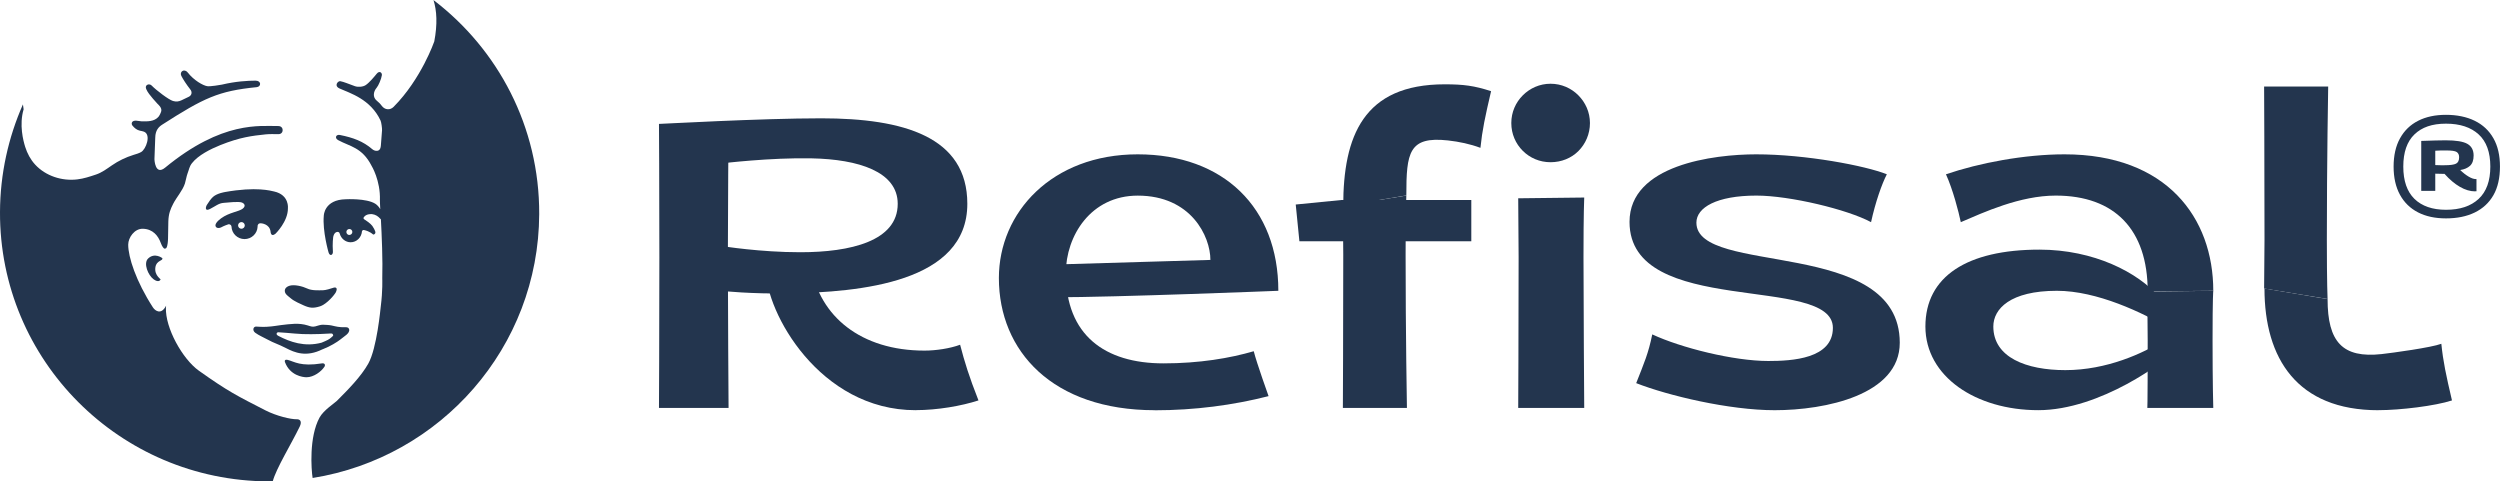 <svg width="161" height="31" viewBox="0 0 161 31" fill="none" xmlns="http://www.w3.org/2000/svg">
<g clip-path="url(#clip0_3364_12244)">
<path d="M14.489 12.368C14.489 12.368 13.987 12.443 13.723 12.676C13.594 12.79 13.446 12.997 13.327 13.189C13.239 13.329 13.175 13.637 13.524 13.458C13.886 13.274 14.083 13.085 14.411 13.064C14.629 13.052 15.355 12.953 15.591 13.046C15.7 13.09 15.873 13.241 15.635 13.435C15.394 13.631 14.763 13.675 14.233 14.064C14.013 14.224 13.759 14.481 13.93 14.639C13.992 14.696 14.137 14.701 14.248 14.639C14.248 14.639 14.419 14.54 14.711 14.444C14.771 14.439 14.877 14.447 14.908 14.587C14.923 15.035 15.291 15.395 15.746 15.397C16.199 15.397 16.569 15.045 16.589 14.6C16.589 14.6 16.589 14.597 16.589 14.592C16.589 14.582 16.589 14.571 16.589 14.561C16.589 14.558 16.589 14.556 16.589 14.553C16.595 14.486 16.631 14.369 16.804 14.38C16.804 14.38 17.363 14.403 17.425 14.921C17.425 14.921 17.44 15.304 17.746 15.048C17.746 15.048 18.55 14.266 18.542 13.414C18.542 13.414 18.646 12.554 17.655 12.332C17.453 12.288 16.509 12.005 14.481 12.368H14.489ZM15.547 14.732C15.428 14.732 15.332 14.633 15.332 14.517C15.332 14.398 15.43 14.302 15.549 14.302C15.668 14.302 15.764 14.4 15.764 14.517C15.764 14.636 15.666 14.732 15.547 14.732Z" fill="#23354E"/>
<path d="M20.889 23.627C20.977 23.492 20.897 23.376 20.739 23.401C19.35 23.622 18.967 23.288 18.525 23.176C18.39 23.143 18.305 23.192 18.354 23.326C18.675 24.183 19.495 24.295 19.738 24.295C20.206 24.295 20.69 23.927 20.886 23.627H20.889Z" fill="#23354E"/>
<path d="M27.916 0C28.131 0.681 28.18 1.554 27.968 2.667C27.968 2.667 27.135 5.083 25.348 6.882C25.118 7.115 24.779 7.079 24.585 6.815C24.484 6.677 24.373 6.574 24.254 6.475C23.995 6.258 24.039 5.901 24.261 5.644C24.367 5.523 24.559 5.088 24.593 4.839C24.613 4.686 24.44 4.521 24.254 4.756C24.135 4.904 23.796 5.316 23.553 5.479C23.374 5.6 23.056 5.621 22.854 5.549C22.523 5.429 22.114 5.261 21.913 5.228C21.762 5.204 21.488 5.525 21.869 5.699C22.546 6.004 23.855 6.377 24.507 7.762C24.559 7.868 24.613 8.278 24.603 8.394L24.525 9.404C24.494 9.818 24.135 9.746 23.979 9.611C23.384 9.098 22.745 8.863 21.887 8.692C21.641 8.643 21.524 8.889 21.783 9.028C22.528 9.435 23.32 9.484 23.93 10.68C23.93 10.68 24.51 11.62 24.466 12.897C24.466 12.899 24.471 13.104 24.471 13.106C24.471 13.127 24.479 13.257 24.489 13.469C24.406 13.329 24.3 13.205 24.166 13.119C23.589 12.759 22.275 12.832 22.275 12.832C20.865 12.855 20.852 13.893 20.852 13.893C20.761 14.88 21.157 16.25 21.157 16.25C21.243 16.537 21.455 16.42 21.439 16.206C21.4 15.675 21.457 15.266 21.457 15.266C21.512 14.991 21.651 14.934 21.752 14.932C21.804 14.942 21.874 14.97 21.881 15.064C21.881 15.064 21.881 15.064 21.884 15.064C21.977 15.374 22.254 15.602 22.58 15.602C22.968 15.602 23.284 15.289 23.312 14.888C23.328 14.849 23.361 14.813 23.431 14.81C23.834 14.901 24.01 15.087 24.01 15.087C24.104 15.154 24.171 15.009 24.171 15.009C24.215 14.888 23.982 14.556 23.982 14.556C23.845 14.372 23.589 14.212 23.462 14.127C23.397 14.082 23.395 14.038 23.439 13.976C23.607 13.748 23.961 13.79 23.961 13.79C24.192 13.823 24.329 13.909 24.525 14.121C24.525 14.121 24.528 14.124 24.53 14.127C24.585 15.154 24.655 16.757 24.618 17.951C24.618 17.956 24.652 18.717 24.523 19.722C24.502 19.885 24.274 22.427 23.718 23.416C23.25 24.253 22.409 25.102 21.693 25.817C21.538 25.969 20.834 26.42 20.578 26.891C19.895 28.144 20.045 30.239 20.133 30.782C28.377 29.465 34.691 22.37 34.725 13.787C34.746 8.171 32.074 3.174 27.916 0.003V0ZM22.5 15.134C22.394 15.134 22.306 15.048 22.306 14.939C22.306 14.833 22.394 14.748 22.5 14.748C22.606 14.748 22.694 14.833 22.691 14.939C22.691 15.046 22.603 15.131 22.497 15.131L22.5 15.134Z" fill="#23354E"/>
<path d="M19.117 27C18.729 27.01 17.8 26.788 17.096 26.428C15.293 25.503 14.711 25.226 12.81 23.875C11.755 23.127 10.632 21.112 10.686 19.812C10.686 19.768 10.691 19.724 10.697 19.683C10.694 19.691 10.689 19.698 10.686 19.706C10.381 20.284 10.003 20.032 9.848 19.797C8.754 18.106 8.252 16.55 8.257 15.75C8.26 15.307 8.653 14.717 9.204 14.732C9.853 14.751 10.187 15.191 10.35 15.636C10.443 15.89 10.531 15.983 10.588 16.014C10.645 16.014 10.694 16.001 10.717 15.96C10.8 15.82 10.816 15.533 10.821 15.369C10.831 14.986 10.831 14.642 10.841 14.256C10.857 13.759 10.976 13.469 11.152 13.127C11.374 12.69 11.76 12.278 11.91 11.812C11.961 11.654 12.013 11.341 12.073 11.185C12.176 10.921 12.189 10.732 12.36 10.512C12.763 9.994 13.563 9.596 14.191 9.344C15.467 8.834 16.227 8.746 17.112 8.653C17.383 8.625 17.655 8.638 17.929 8.64C18.294 8.645 18.304 8.112 17.914 8.117C16.768 8.13 14.328 7.76 10.637 10.794C9.983 11.333 9.946 10.264 9.946 10.256L9.998 8.863C10.006 8.386 10.223 8.172 10.443 8.029C13.128 6.307 14.067 5.857 16.532 5.613C16.83 5.582 16.84 5.197 16.462 5.194C15.963 5.194 15.18 5.238 14.287 5.45C14.212 5.468 13.537 5.58 13.351 5.551C13.063 5.505 12.484 5.171 12.093 4.674C11.868 4.386 11.542 4.617 11.677 4.886C11.78 5.093 12.011 5.45 12.262 5.769C12.393 5.937 12.347 6.144 12.153 6.235C12.044 6.287 12.016 6.302 11.687 6.458C11.517 6.538 11.359 6.566 11.142 6.504C10.86 6.421 10.06 5.81 9.763 5.505C9.618 5.355 9.297 5.453 9.416 5.735C9.509 5.96 9.693 6.165 9.845 6.351C9.941 6.465 10.04 6.579 10.143 6.685C10.205 6.747 10.42 6.926 10.389 7.138C10.373 7.242 10.27 7.444 10.208 7.519C9.933 7.838 9.489 7.822 9.103 7.812C8.945 7.806 8.601 7.693 8.503 7.874C8.469 7.939 8.48 8.024 8.526 8.084C8.663 8.252 8.813 8.373 9.015 8.418C9.103 8.436 9.194 8.449 9.276 8.482C9.75 8.679 9.401 9.616 9.088 9.792C8.935 9.878 8.764 9.924 8.596 9.976C8.102 10.129 7.629 10.357 7.202 10.652C6.868 10.88 6.565 11.113 6.177 11.242C5.779 11.374 5.396 11.504 4.977 11.553C3.992 11.672 2.941 11.335 2.264 10.6C1.964 10.274 1.754 9.878 1.622 9.458C1.498 9.065 1.226 8.037 1.521 7.04C1.521 7.04 1.503 6.924 1.477 6.722C0.541 8.842 0.01 11.188 0 13.655C-0.036 23.199 7.709 30.964 17.298 31C17.386 31 17.474 31 17.564 31C17.784 30.169 18.749 28.616 19.305 27.466C19.471 27.119 19.3 26.995 19.119 27H19.117Z" fill="#23354E"/>
<path d="M18.342 18.736C18.342 18.948 18.575 19.08 18.73 19.215C18.948 19.406 19.393 19.59 19.543 19.66C19.944 19.841 20.171 19.862 20.593 19.733C21.077 19.585 21.571 18.93 21.61 18.855C21.785 18.523 21.61 18.485 21.478 18.529C21.291 18.591 20.978 18.689 20.805 18.692C20.497 18.697 20.078 18.72 19.791 18.583C19.488 18.438 18.937 18.298 18.622 18.409C18.495 18.453 18.342 18.544 18.34 18.736H18.342Z" fill="#23354E"/>
<path d="M20.811 20.911C20.63 20.906 20.464 20.981 20.294 21.022C20.108 21.064 19.999 21.014 19.826 20.96C19.238 20.776 18.705 20.867 18.09 20.937C17.875 20.96 17.611 21.022 17.179 21.045C17.128 21.048 16.892 21.061 16.504 21.032C16.313 21.017 16.23 21.278 16.439 21.431C16.688 21.612 16.972 21.724 17.244 21.874C17.66 22.104 17.893 22.146 18.429 22.423C18.964 22.7 19.714 23.023 20.767 22.495C20.775 22.495 20.78 22.495 20.788 22.49C21.279 22.301 21.719 22.021 21.895 21.882C22.061 21.747 22.21 21.649 22.317 21.555C22.425 21.46 22.516 21.341 22.485 21.209C22.448 21.058 22.273 21.071 22.234 21.074C21.833 21.082 21.66 21.03 21.352 20.96C21.212 20.929 20.956 20.916 20.814 20.913L20.811 20.911ZM21.445 21.55C21.465 21.618 21.481 21.607 21.321 21.744C21.202 21.848 21.101 21.908 20.71 22.068C19.616 22.361 18.68 22.021 17.935 21.636C17.849 21.592 17.805 21.543 17.813 21.486C17.823 21.41 17.906 21.395 17.927 21.398C18.713 21.442 19.249 21.535 20.038 21.522C20.439 21.517 20.762 21.512 21.264 21.478C21.372 21.47 21.424 21.486 21.442 21.55H21.445Z" fill="#23354E"/>
<path d="M10.454 16.625C10.454 16.625 9.97 16.242 9.541 16.646C9.215 16.954 9.538 17.731 9.893 17.987C10.198 18.207 10.309 18.057 10.335 18.011C10.426 17.997 9.924 17.775 10.007 17.216C10.074 16.747 10.511 16.817 10.454 16.625Z" fill="#23354E"/>
<path d="M46.92 26.272H42.438C42.438 26.272 42.463 21.182 42.463 16.555C42.463 11.928 42.438 7.982 42.438 7.982H46.92C46.92 7.982 46.874 13.71 46.874 16.555C46.874 19.401 46.92 26.272 46.92 26.272Z" fill="#23354E"/>
<path d="M142.535 26.271H138.285C138.285 26.271 138.311 26.548 138.311 21.921L138.285 18.778L142.535 18.729C142.535 18.729 142.489 19.076 142.489 21.921C142.489 24.766 142.535 26.271 142.535 26.271Z" fill="#23354E"/>
<path d="M42.438 7.982L46.501 10.519C46.501 10.519 49.613 10.141 52.283 10.198C55.273 10.26 57.813 11.047 57.813 13.126C57.813 15.529 54.769 16.244 51.538 16.244C48.959 16.244 46.566 15.858 46.566 15.858V18.742C46.566 18.742 48.364 18.936 50.746 18.895C55.408 18.817 62.296 18.196 62.296 13.126C62.296 8.813 58.209 7.619 52.888 7.619C49.029 7.619 42.438 7.984 42.438 7.984V7.982Z" fill="#23354E"/>
<path d="M58.968 26.416C52.765 26.416 49.324 20.09 49.324 17.408L52.237 17.17C52.78 20.375 55.442 22.579 59.539 22.579C60.264 22.579 61.182 22.444 61.831 22.201C62.126 23.329 62.395 24.21 63.014 25.787C61.925 26.141 60.375 26.413 58.968 26.413V26.416Z" fill="#23354E"/>
<path d="M149.932 5.574H145.809C145.809 5.574 145.834 10.809 145.834 15.436L145.809 18.58L149.896 19.255C149.896 19.255 149.849 18.282 149.849 15.436C149.849 10.439 149.935 5.574 149.935 5.574H149.932Z" fill="#23354E"/>
<path d="M153.166 26.418C147.933 26.418 145.832 23.083 145.832 18.58L149.896 19.261C149.896 22.016 150.853 23.08 153.378 22.803C154.097 22.723 156.57 22.384 157.222 22.14C157.338 23.285 157.524 24.147 157.907 25.788C156.818 26.143 154.57 26.415 153.166 26.415V26.418Z" fill="#23354E"/>
<path d="M74.36 26.417C67.789 26.417 64.328 22.611 64.328 17.906C64.328 13.681 67.743 9.939 73.268 9.939C78.793 9.939 82.325 13.373 82.325 18.727C82.325 18.727 71.874 19.146 67.849 19.146L68.11 17.029L77.95 16.739C77.95 15.219 76.703 12.598 73.271 12.598C70.249 12.598 68.64 15.185 68.64 17.596C68.64 21.57 71.134 23.401 74.929 23.401C77.234 23.401 79.213 23.067 80.741 22.619C80.925 23.362 81.696 25.511 81.696 25.511C79.425 26.091 76.947 26.422 74.365 26.422L74.36 26.417Z" fill="#23354E"/>
<path d="M132.954 9.939C130.37 9.939 127.465 10.493 125.32 11.224C125.768 12.21 126.138 13.642 126.275 14.307C127.757 13.673 130.085 12.596 132.39 12.596C136.185 12.596 138.311 14.789 138.311 18.763L142.535 18.727C142.535 14.023 139.527 9.939 132.957 9.939H132.954Z" fill="#23354E"/>
<path d="M140.055 22.578C140.585 21.935 140.653 21.078 139.351 21.912C138.048 22.746 135.678 23.836 133.009 23.836C130.504 23.836 128.37 23.023 128.37 21.027C128.37 19.895 129.454 18.727 132.463 18.727C135.042 18.727 137.986 20.126 139.726 21.161C139.726 21.161 140.417 20.718 139.054 19.131C137.691 17.544 134.85 16.076 131.34 16.076C126.679 16.076 123.996 17.803 123.996 21.027C123.996 24.25 127.248 26.415 131.262 26.415C135.277 26.415 139.525 23.217 140.055 22.578Z" fill="#23354E"/>
<path d="M106.406 21.534C106.152 22.774 105.893 23.346 105.371 24.674C107.427 25.48 111.359 26.417 114.288 26.417C117.547 26.417 122.345 25.436 122.345 22.075C122.345 15.247 109.248 17.805 109.248 14.338C109.248 13.362 110.56 12.596 113.113 12.596C115.265 12.596 118.988 13.492 120.496 14.307C120.778 13.018 121.189 11.85 121.512 11.224C120.149 10.675 116.297 9.939 113.095 9.939C110.363 9.939 104.941 10.615 104.941 14.289C104.941 20.498 118.038 17.629 118.038 21.114C118.038 23.105 115.413 23.248 113.876 23.248C111.639 23.248 108.242 22.393 106.408 21.536L106.406 21.534Z" fill="#23354E"/>
<path d="M157.522 14.064C156.821 14.064 156.22 13.935 155.719 13.676C155.217 13.417 154.829 13.039 154.557 12.542C154.286 12.045 154.148 11.441 154.148 10.729C154.148 10.017 154.286 9.401 154.562 8.907C154.837 8.409 155.227 8.034 155.729 7.778C156.231 7.521 156.828 7.395 157.522 7.395C158.215 7.395 158.851 7.521 159.371 7.778C159.894 8.034 160.295 8.409 160.577 8.907C160.859 9.404 160.998 10.01 160.998 10.729C160.998 11.449 160.859 12.076 160.577 12.568C160.295 13.06 159.894 13.432 159.371 13.686C158.849 13.94 158.233 14.064 157.522 14.064ZM157.522 13.51C158.422 13.51 159.123 13.277 159.625 12.809C160.127 12.342 160.377 11.649 160.377 10.727C160.377 9.805 160.127 9.116 159.625 8.655C159.123 8.195 158.422 7.964 157.522 7.964C156.621 7.964 155.97 8.195 155.491 8.655C155.012 9.116 154.772 9.808 154.772 10.727C154.772 11.646 155.012 12.34 155.491 12.809C155.97 13.274 156.647 13.51 157.522 13.51ZM159.397 12.324C159.079 12.324 158.753 12.226 158.417 12.032C158.08 11.838 157.749 11.558 157.426 11.195H157.25C157.185 11.195 157.118 11.195 157.051 11.19C156.984 11.188 156.911 11.185 156.831 11.185V12.293H155.928V9.075C156.29 9.062 156.601 9.052 156.857 9.046C157.113 9.039 157.328 9.036 157.504 9.036C158.163 9.036 158.629 9.111 158.898 9.264C159.167 9.417 159.301 9.668 159.301 10.017C159.301 10.315 159.224 10.535 159.069 10.678C158.913 10.82 158.701 10.911 158.437 10.949C158.618 11.126 158.797 11.265 158.975 11.371C159.154 11.478 159.307 11.532 159.436 11.532H159.485V12.319H159.397V12.324ZM157.426 10.641C157.788 10.641 158.036 10.608 158.168 10.54C158.3 10.473 158.368 10.336 158.368 10.126C158.368 9.971 158.316 9.859 158.212 9.79C158.109 9.722 157.886 9.689 157.542 9.689H157.211C157.134 9.689 157.007 9.696 156.831 9.707V10.631C156.968 10.639 157.077 10.641 157.162 10.641H157.423H157.426Z" fill="#23354E"/>
<path d="M90.604 26.273H86.481C86.481 26.273 86.506 21.038 86.506 16.411L86.481 13.268L90.568 12.592C90.568 12.592 90.521 13.565 90.521 16.411C90.521 21.408 90.606 26.273 90.606 26.273H90.604Z" fill="#23354E"/>
<path d="M93.038 5.43C87.805 5.43 86.504 8.765 86.504 13.267L90.568 12.586C90.568 9.831 90.723 8.767 93.25 9.044C93.969 9.124 94.691 9.277 95.34 9.521C95.457 8.376 95.643 7.514 96.026 5.872C94.937 5.518 94.246 5.43 93.036 5.43H93.038Z" fill="#23354E"/>
<path d="M83.445 13.171L86.381 12.881H94.752V15.537H83.681L83.445 13.171Z" fill="#23354E"/>
<path d="M102.024 26.272H97.773C97.773 26.272 97.799 21.182 97.799 16.555L97.773 12.77L102.024 12.721C102.024 12.721 101.977 13.71 101.977 16.555C101.977 19.401 102.024 26.272 102.024 26.272Z" fill="#23354E"/>
<path d="M102.393 7.925C102.393 8.624 102.111 9.263 101.653 9.724C101.195 10.185 100.556 10.447 99.855 10.447C99.154 10.447 98.528 10.172 98.068 9.714C97.608 9.256 97.328 8.626 97.328 7.925C97.328 7.223 97.61 6.597 98.07 6.138C98.531 5.68 99.154 5.393 99.855 5.393C100.556 5.393 101.185 5.677 101.643 6.136C102.101 6.594 102.393 7.223 102.393 7.925Z" fill="#23354E"/>
</g>
<defs>
<clipPath id="clip0_3364_12244">
<rect width="161" height="31" fill="white"/>
</clipPath>
</defs>
</svg>
